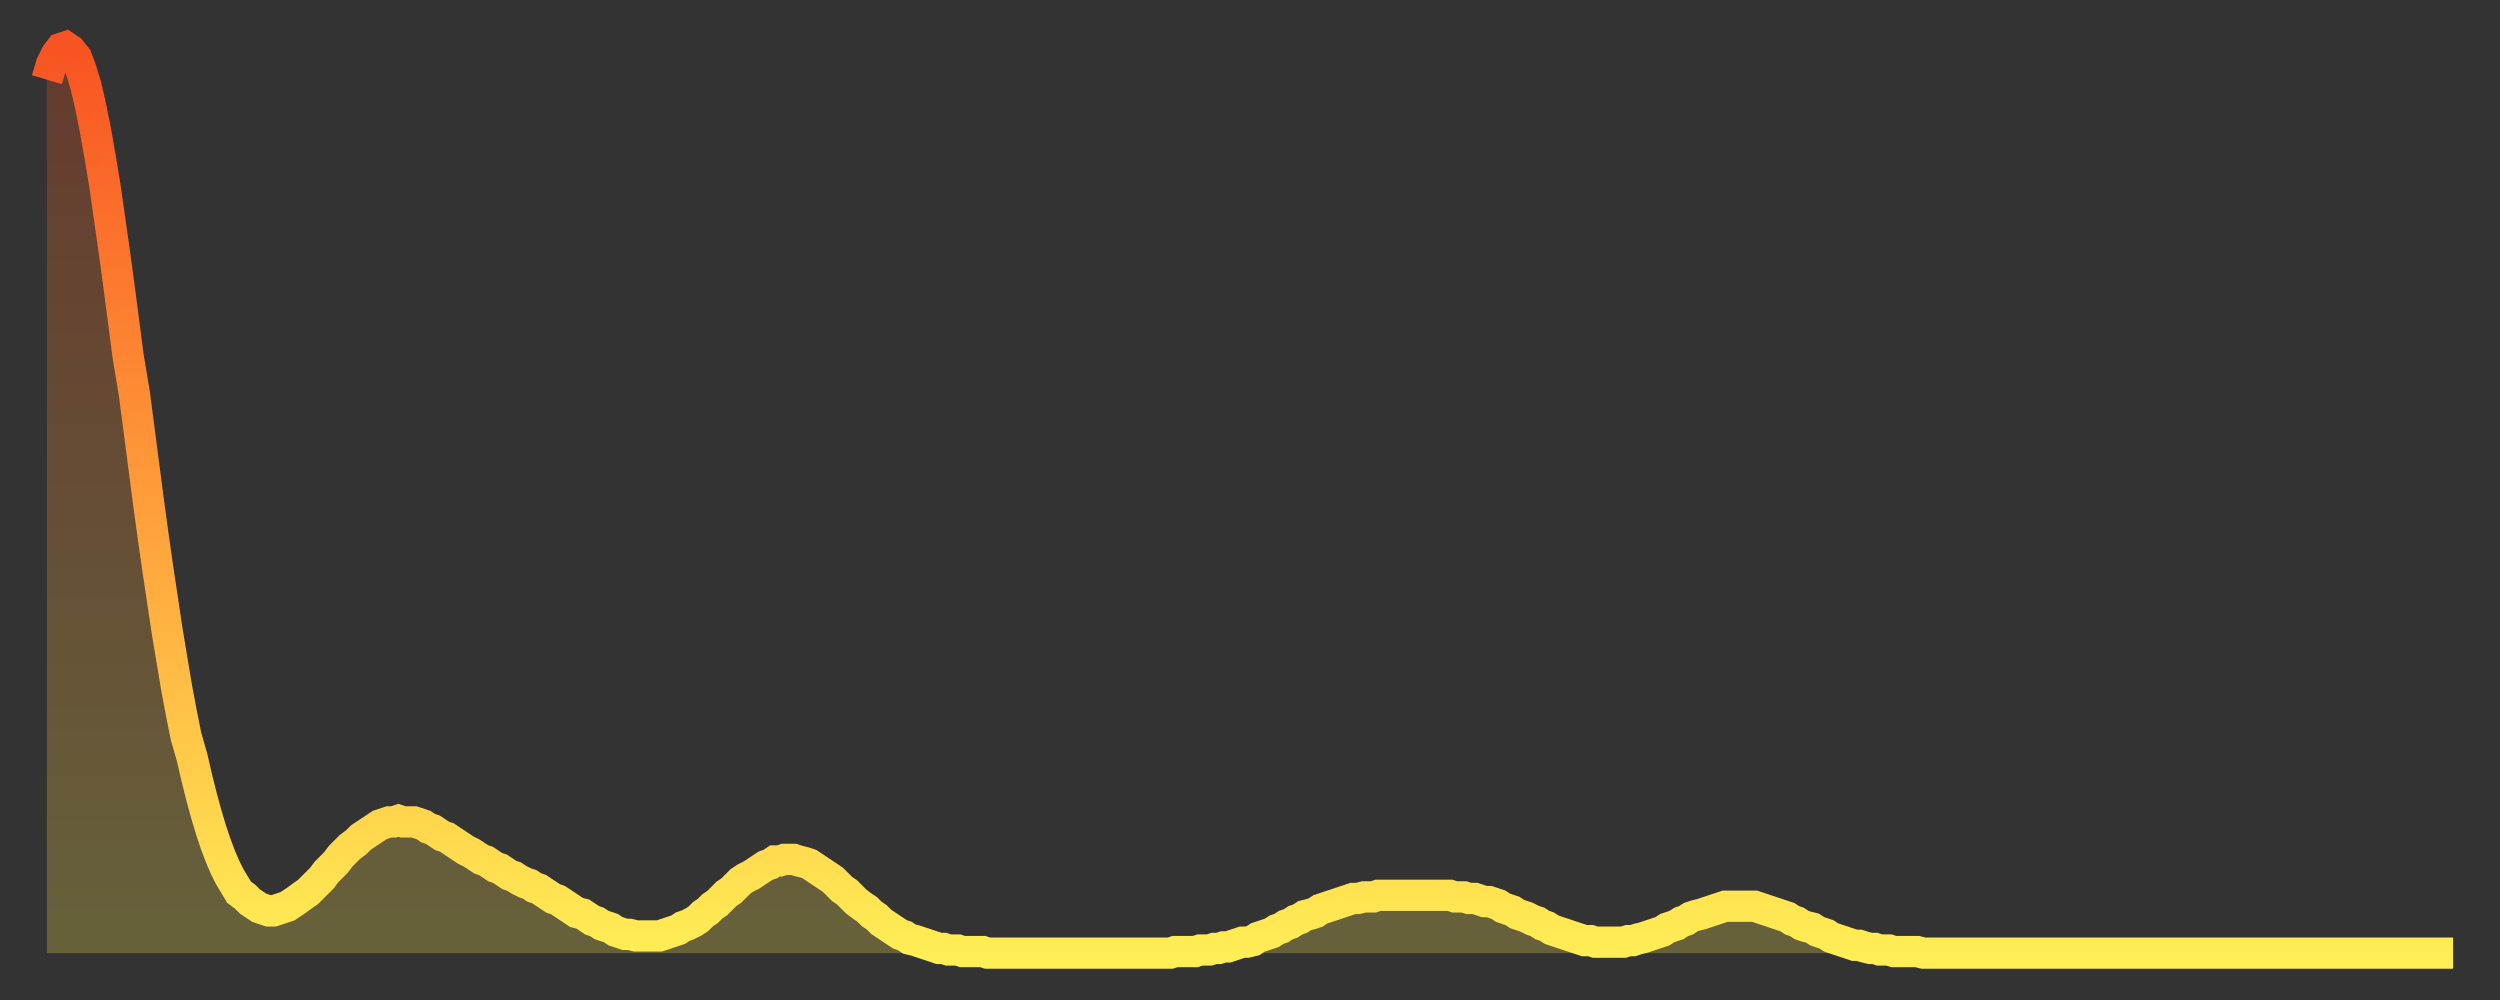 <?xml version="1.0" encoding="utf-8" ?>
<svg baseProfile="full" height="64" version="1.1" width="160" xmlns="http://www.w3.org/2000/svg" xmlns:ev="http://www.w3.org/2001/xml-events" xmlns:xlink="http://www.w3.org/1999/xlink"><rect width="100%" height="100%" fill="#333333" stroke="none"/><defs><linearGradient id="id1843098" x1="0" x2="0" y1="0" y2="1"><stop offset="0%" stop-color="#f85322" /><stop offset="50%" stop-color="#ff9d3a" /><stop offset="100%" stop-color="#ffee55" /></linearGradient></defs><g transform="translate(3,3)"><g><path d="M 0.0 2.1 0.3 1.1 0.6 0.5 0.9 0.1 1.2 0.0 1.5 0.2 1.9 0.7 2.2 1.5 2.5 2.5 2.8 3.8 3.1 5.3 3.4 7.0 3.7 8.8 4.0 10.9 4.3 13.0 4.6 15.2 4.9 17.5 5.2 19.8 5.6 22.2 5.9 24.5 6.2 26.8 6.5 29.1 6.8 31.3 7.1 33.4 7.4 35.4 7.7 37.4 8.0 39.2 8.3 41.0 8.6 42.6 8.9 44.1 9.3 45.5 9.6 46.8 9.9 48.0 10.2 49.1 10.5 50.1 10.8 51.0 11.1 51.8 11.4 52.5 11.7 53.1 12.0 53.6 12.3 54.1 12.7 54.4 13.0 54.7 13.3 54.9 13.6 55.1 13.9 55.2 14.2 55.3 14.5 55.3 14.8 55.2 15.1 55.1 15.4 55.0 15.7 54.8 16.0 54.6 16.4 54.3 16.7 54.1 17.0 53.8 17.3 53.5 17.6 53.2 17.9 52.8 18.2 52.5 18.5 52.2 18.8 51.8 19.1 51.5 19.4 51.2 19.8 50.9 20.1 50.6 20.4 50.4 20.7 50.2 21.0 50.0 21.3 49.8 21.6 49.7 21.9 49.6 22.2 49.6 22.5 49.5 22.8 49.6 23.1 49.6 23.5 49.6 23.8 49.7 24.1 49.8 24.4 50.0 24.7 50.1 25.0 50.3 25.3 50.5 25.6 50.6 25.9 50.8 26.2 51.0 26.5 51.2 26.8 51.4 27.2 51.6 27.5 51.8 27.8 52.0 28.1 52.1 28.4 52.3 28.7 52.5 29.0 52.6 29.3 52.8 29.6 53.0 29.9 53.1 30.2 53.3 30.6 53.5 30.9 53.6 31.2 53.8 31.5 53.9 31.8 54.1 32.1 54.3 32.4 54.5 32.7 54.6 33.0 54.8 33.3 55.0 33.6 55.2 33.9 55.4 34.3 55.5 34.6 55.7 34.9 55.9 35.2 56.0 35.5 56.2 35.8 56.3 36.1 56.4 36.4 56.6 36.7 56.7 37.0 56.8 37.3 56.8 37.7 56.9 38.0 56.9 38.3 56.9 38.6 56.9 38.9 56.9 39.2 56.9 39.5 56.8 39.8 56.7 40.1 56.6 40.4 56.5 40.7 56.3 41.0 56.2 41.4 56.0 41.7 55.8 42.0 55.5 42.3 55.3 42.6 55.0 42.9 54.8 43.2 54.5 43.5 54.2 43.8 54.0 44.1 53.7 44.4 53.4 44.7 53.2 45.1 53.0 45.4 52.8 45.7 52.6 46.0 52.4 46.3 52.3 46.6 52.1 46.9 52.1 47.2 52.0 47.5 52.0 47.8 52.0 48.1 52.1 48.5 52.2 48.8 52.3 49.1 52.5 49.4 52.7 49.7 52.9 50.0 53.1 50.3 53.3 50.6 53.6 50.9 53.9 51.2 54.1 51.5 54.4 51.8 54.7 52.2 55.0 52.5 55.2 52.8 55.5 53.1 55.7 53.4 56.0 53.7 56.2 54.0 56.4 54.3 56.6 54.6 56.8 54.9 56.9 55.2 57.1 55.6 57.2 55.9 57.3 56.2 57.4 56.5 57.5 56.8 57.6 57.1 57.7 57.4 57.7 57.7 57.8 58.0 57.8 58.3 57.8 58.6 57.9 58.9 57.9 59.3 57.9 59.6 57.9 59.9 57.9 60.2 58.0 60.5 58.0 60.8 58.0 61.1 58.0 61.4 58.0 61.7 58.0 62.0 58.0 62.3 58.0 62.6 58.0 63.0 58.0 63.3 58.0 63.6 58.0 63.9 58.0 64.2 58.0 64.5 58.0 64.8 58.0 65.1 58.0 65.4 58.0 65.7 58.0 66.0 58.0 66.4 58.0 66.7 58.0 67.0 58.0 67.3 58.0 67.6 58.0 67.9 58.0 68.2 58.0 68.5 58.0 68.8 58.0 69.1 58.0 69.4 58.0 69.7 58.0 70.1 58.0 70.4 58.0 70.7 58.0 71.0 58.0 71.3 58.0 71.6 58.0 71.9 58.0 72.2 57.9 72.5 57.9 72.8 57.9 73.1 57.9 73.5 57.9 73.8 57.8 74.1 57.8 74.4 57.8 74.7 57.7 75.0 57.7 75.3 57.6 75.6 57.6 75.9 57.5 76.2 57.4 76.5 57.3 76.8 57.3 77.2 57.2 77.5 57.0 77.8 56.9 78.1 56.8 78.4 56.7 78.7 56.5 79.0 56.4 79.3 56.2 79.6 56.1 79.9 55.9 80.2 55.8 80.5 55.6 80.9 55.5 81.2 55.4 81.5 55.2 81.8 55.1 82.1 55.0 82.4 54.9 82.7 54.8 83.0 54.7 83.3 54.6 83.6 54.5 83.9 54.5 84.3 54.4 84.6 54.4 84.9 54.4 85.2 54.3 85.5 54.3 85.8 54.3 86.1 54.3 86.4 54.3 86.7 54.3 87.0 54.3 87.3 54.3 87.6 54.3 88.0 54.3 88.3 54.3 88.6 54.3 88.9 54.3 89.2 54.3 89.5 54.3 89.8 54.3 90.1 54.4 90.4 54.4 90.7 54.4 91.0 54.5 91.4 54.5 91.7 54.6 92.0 54.7 92.3 54.7 92.6 54.8 92.9 54.9 93.2 55.1 93.5 55.2 93.8 55.3 94.1 55.5 94.4 55.6 94.7 55.7 95.1 55.9 95.4 56.0 95.7 56.2 96.0 56.3 96.3 56.5 96.6 56.6 96.9 56.7 97.2 56.8 97.5 56.9 97.8 57.0 98.1 57.1 98.4 57.2 98.8 57.2 99.1 57.3 99.4 57.3 99.7 57.3 100.0 57.3 100.3 57.3 100.6 57.3 100.9 57.3 101.2 57.2 101.5 57.2 101.8 57.1 102.2 57.0 102.5 56.9 102.8 56.8 103.1 56.7 103.4 56.6 103.7 56.4 104.0 56.3 104.3 56.2 104.6 56.0 104.9 55.9 105.2 55.7 105.5 55.6 105.9 55.5 106.2 55.4 106.5 55.3 106.8 55.2 107.1 55.1 107.4 55.0 107.7 55.0 108.0 55.0 108.3 55.0 108.6 55.0 108.9 55.0 109.3 55.0 109.6 55.1 109.9 55.2 110.2 55.3 110.5 55.4 110.8 55.5 111.1 55.6 111.4 55.7 111.7 55.9 112.0 56.0 112.3 56.2 112.6 56.3 113.0 56.4 113.3 56.6 113.6 56.7 113.9 56.8 114.2 57.0 114.5 57.1 114.8 57.2 115.1 57.3 115.4 57.4 115.7 57.5 116.0 57.5 116.3 57.6 116.7 57.7 117.0 57.7 117.3 57.8 117.6 57.8 117.9 57.8 118.2 57.9 118.5 57.9 118.8 57.9 119.1 57.9 119.4 57.9 119.7 57.9 120.1 58.0 120.4 58.0 120.7 58.0 121.0 58.0 121.3 58.0 121.6 58.0 121.9 58.0 122.2 58.0 122.5 58.0 122.8 58.0 123.1 58.0 123.4 58.0 123.8 58.0 124.1 58.0 124.4 58.0 124.7 58.0 125.0 58.0 125.3 58.0 125.6 58.0 125.9 58.0 126.2 58.0 126.5 58.0 126.8 58.0 127.2 58.0 127.5 58.0 127.8 58.0 128.1 58.0 128.4 58.0 128.7 58.0 129.0 58.0 129.3 58.0 129.6 58.0 129.9 58.0 130.2 58.0 130.5 58.0 130.9 58.0 131.2 58.0 131.5 58.0 131.8 58.0 132.1 58.0 132.4 58.0 132.7 58.0 133.0 58.0 133.3 58.0 133.6 58.0 133.9 58.0 134.2 58.0 134.6 58.0 134.9 58.0 135.2 58.0 135.5 58.0 135.8 58.0 136.1 58.0 136.4 58.0 136.7 58.0 137.0 58.0 137.3 58.0 137.6 58.0 138.0 58.0 138.3 58.0 138.6 58.0 138.9 58.0 139.2 58.0 139.5 58.0 139.8 58.0 140.1 58.0 140.4 58.0 140.7 58.0 141.0 58.0 141.3 58.0 141.7 58.0 142.0 58.0 142.3 58.0 142.6 58.0 142.9 58.0 143.2 58.0 143.5 58.0 143.8 58.0 144.1 58.0 144.4 58.0 144.7 58.0 145.1 58.0 145.4 58.0 145.7 58.0 146.0 58.0 146.3 58.0 146.6 58.0 146.9 58.0 147.2 58.0 147.5 58.0 147.8 58.0 148.1 58.0 148.4 58.0 148.8 58.0 149.1 58.0 149.4 58.0 149.7 58.0 150.0 58.0 150.3 58.0 150.6 58.0 150.9 58.0 151.2 58.0 151.5 58.0 151.8 58.0 152.1 58.0 152.5 58.0 152.8 58.0 153.1 58.0 153.4 58.0 153.7 58.0 154.0 58.0" fill="none" id="graph-curve" opacity="1" stroke="url(#id1843098)" stroke-width="2" /><path d="M 0 58 L 0.0 2.1 0.3 1.1 0.6 0.5 0.9 0.1 1.2 0.0 1.5 0.2 1.9 0.7 2.2 1.5 2.5 2.5 2.8 3.8 3.1 5.3 3.4 7.0 3.7 8.8 4.0 10.9 4.3 13.0 4.6 15.2 4.9 17.5 5.2 19.8 5.6 22.2 5.9 24.5 6.2 26.8 6.5 29.1 6.8 31.3 7.1 33.4 7.4 35.4 7.7 37.4 8.0 39.2 8.3 41.0 8.6 42.6 8.9 44.1 9.3 45.5 9.6 46.8 9.9 48.0 10.2 49.1 10.5 50.1 10.8 51.0 11.1 51.8 11.4 52.5 11.7 53.1 12.0 53.6 12.3 54.1 12.7 54.4 13.0 54.7 13.3 54.9 13.6 55.1 13.9 55.2 14.2 55.3 14.5 55.3 14.8 55.2 15.1 55.1 15.4 55.0 15.7 54.8 16.0 54.6 16.4 54.3 16.7 54.1 17.0 53.8 17.3 53.5 17.6 53.2 17.9 52.8 18.2 52.5 18.5 52.2 18.8 51.8 19.1 51.5 19.4 51.2 19.8 50.9 20.1 50.6 20.4 50.4 20.7 50.2 21.0 50.0 21.3 49.8 21.6 49.7 21.9 49.6 22.2 49.6 22.5 49.5 22.8 49.6 23.1 49.6 23.5 49.6 23.8 49.7 24.1 49.8 24.4 50.0 24.7 50.1 25.0 50.3 25.3 50.5 25.6 50.6 25.9 50.8 26.2 51.0 26.5 51.2 26.8 51.4 27.2 51.6 27.5 51.8 27.8 52.0 28.1 52.1 28.4 52.3 28.7 52.5 29.0 52.6 29.3 52.8 29.6 53.0 29.9 53.1 30.2 53.3 30.6 53.5 30.9 53.6 31.2 53.8 31.5 53.9 31.8 54.1 32.1 54.3 32.4 54.5 32.7 54.6 33.0 54.8 33.3 55.0 33.6 55.2 33.9 55.4 34.3 55.5 34.6 55.7 34.9 55.9 35.2 56.0 35.5 56.2 35.8 56.3 36.1 56.4 36.4 56.6 36.7 56.7 37.0 56.8 37.3 56.8 37.7 56.9 38.0 56.9 38.3 56.9 38.6 56.9 38.9 56.9 39.2 56.9 39.5 56.8 39.8 56.7 40.1 56.6 40.4 56.5 40.7 56.3 41.0 56.2 41.4 56.0 41.7 55.8 42.0 55.5 42.3 55.3 42.6 55.0 42.9 54.8 43.2 54.5 43.5 54.2 43.8 54.0 44.1 53.7 44.4 53.4 44.7 53.2 45.1 53.0 45.4 52.8 45.7 52.6 46.0 52.4 46.3 52.3 46.6 52.1 46.9 52.1 47.2 52.0 47.5 52.0 47.8 52.0 48.1 52.1 48.5 52.2 48.8 52.3 49.1 52.5 49.4 52.7 49.7 52.9 50.0 53.1 50.3 53.3 50.6 53.6 50.9 53.9 51.2 54.1 51.5 54.4 51.8 54.7 52.2 55.0 52.5 55.2 52.8 55.5 53.1 55.7 53.4 56.0 53.7 56.2 54.0 56.4 54.3 56.6 54.6 56.8 54.9 56.9 55.2 57.1 55.6 57.2 55.9 57.3 56.2 57.4 56.5 57.5 56.8 57.6 57.1 57.7 57.4 57.7 57.7 57.8 58.0 57.8 58.3 57.8 58.6 57.9 58.9 57.9 59.3 57.9 59.6 57.9 59.9 57.9 60.2 58.0 60.5 58.0 60.8 58.0 61.1 58.0 61.4 58.0 61.7 58.0 62.0 58.0 62.3 58.0 62.6 58.0 63.0 58.0 63.3 58.0 63.6 58.0 63.9 58.0 64.2 58.0 64.5 58.0 64.8 58.0 65.1 58.0 65.4 58.0 65.7 58.0 66.0 58.0 66.4 58.0 66.7 58.0 67.0 58.0 67.3 58.0 67.6 58.0 67.9 58.0 68.2 58.0 68.5 58.0 68.8 58.0 69.1 58.0 69.4 58.0 69.7 58.0 70.1 58.0 70.4 58.0 70.7 58.0 71.0 58.0 71.3 58.0 71.6 58.0 71.9 58.0 72.2 57.9 72.5 57.9 72.8 57.9 73.1 57.9 73.5 57.9 73.8 57.8 74.1 57.8 74.4 57.8 74.7 57.7 75.0 57.7 75.3 57.6 75.6 57.6 75.9 57.5 76.2 57.4 76.5 57.3 76.8 57.3 77.2 57.2 77.5 57.0 77.8 56.9 78.1 56.8 78.4 56.7 78.7 56.5 79.0 56.4 79.3 56.2 79.6 56.1 79.9 55.9 80.2 55.8 80.5 55.6 80.9 55.5 81.2 55.4 81.5 55.2 81.8 55.1 82.1 55.0 82.4 54.9 82.7 54.8 83.0 54.7 83.3 54.6 83.6 54.5 83.9 54.5 84.3 54.4 84.6 54.4 84.9 54.4 85.2 54.3 85.5 54.3 85.8 54.3 86.1 54.3 86.4 54.3 86.7 54.3 87.0 54.3 87.3 54.3 87.6 54.3 88.0 54.3 88.3 54.3 88.6 54.3 88.9 54.3 89.2 54.3 89.5 54.3 89.8 54.3 90.1 54.4 90.4 54.4 90.7 54.4 91.0 54.5 91.4 54.5 91.7 54.6 92.0 54.7 92.3 54.7 92.6 54.8 92.9 54.9 93.2 55.1 93.5 55.2 93.8 55.3 94.1 55.5 94.4 55.6 94.7 55.7 95.1 55.9 95.4 56.0 95.7 56.2 96.0 56.3 96.3 56.5 96.6 56.6 96.9 56.7 97.2 56.8 97.5 56.9 97.8 57.0 98.1 57.1 98.4 57.2 98.8 57.2 99.1 57.3 99.4 57.3 99.7 57.3 100.0 57.3 100.3 57.3 100.6 57.3 100.9 57.3 101.2 57.2 101.5 57.2 101.8 57.1 102.2 57.0 102.5 56.9 102.8 56.8 103.1 56.7 103.4 56.6 103.7 56.4 104.0 56.3 104.3 56.2 104.6 56.0 104.9 55.9 105.2 55.7 105.5 55.6 105.9 55.5 106.2 55.4 106.5 55.3 106.8 55.2 107.1 55.1 107.4 55.0 107.7 55.0 108.0 55.0 108.3 55.0 108.6 55.0 108.9 55.0 109.3 55.0 109.6 55.1 109.9 55.2 110.2 55.3 110.5 55.4 110.8 55.5 111.1 55.6 111.4 55.7 111.7 55.9 112.0 56.0 112.3 56.2 112.6 56.3 113.0 56.4 113.3 56.6 113.6 56.7 113.9 56.8 114.2 57.0 114.5 57.1 114.8 57.2 115.1 57.3 115.4 57.4 115.7 57.5 116.0 57.5 116.3 57.6 116.7 57.7 117.0 57.7 117.3 57.8 117.6 57.8 117.9 57.8 118.2 57.9 118.5 57.9 118.8 57.9 119.1 57.9 119.4 57.9 119.7 57.9 120.1 58.0 120.4 58.0 120.7 58.0 121.0 58.0 121.3 58.0 121.6 58.0 121.9 58.0 122.2 58.0 122.5 58.0 122.8 58.0 123.1 58.0 123.4 58.0 123.8 58.0 124.1 58.0 124.4 58.0 124.7 58.0 125.0 58.0 125.3 58.0 125.6 58.0 125.9 58.0 126.2 58.0 126.5 58.0 126.8 58.0 127.2 58.0 127.5 58.0 127.8 58.0 128.1 58.0 128.4 58.0 128.7 58.0 129.0 58.0 129.3 58.0 129.6 58.0 129.9 58.0 130.2 58.0 130.5 58.0 130.9 58.0 131.2 58.0 131.5 58.0 131.8 58.0 132.1 58.0 132.4 58.0 132.7 58.0 133.0 58.0 133.3 58.0 133.6 58.0 133.9 58.0 134.2 58.0 134.6 58.0 134.9 58.0 135.2 58.0 135.5 58.0 135.8 58.0 136.1 58.0 136.4 58.0 136.7 58.0 137.0 58.0 137.3 58.0 137.6 58.0 138.0 58.0 138.3 58.0 138.6 58.0 138.9 58.0 139.2 58.0 139.5 58.0 139.8 58.0 140.1 58.0 140.4 58.0 140.7 58.0 141.0 58.0 141.3 58.0 141.7 58.0 142.0 58.0 142.3 58.0 142.6 58.0 142.9 58.0 143.2 58.0 143.5 58.0 143.8 58.0 144.1 58.0 144.4 58.0 144.7 58.0 145.1 58.0 145.4 58.0 145.7 58.0 146.0 58.0 146.3 58.0 146.6 58.0 146.9 58.0 147.2 58.0 147.5 58.0 147.8 58.0 148.1 58.0 148.4 58.0 148.8 58.0 149.1 58.0 149.4 58.0 149.7 58.0 150.0 58.0 150.3 58.0 150.6 58.0 150.9 58.0 151.2 58.0 151.5 58.0 151.8 58.0 152.1 58.0 152.5 58.0 152.8 58.0 153.1 58.0 153.4 58.0 153.7 58.0 154.0 58.0 154 58" fill="url(#id1843098)" fill-opacity=".25" id="graph-shadow" /></g></g></svg>